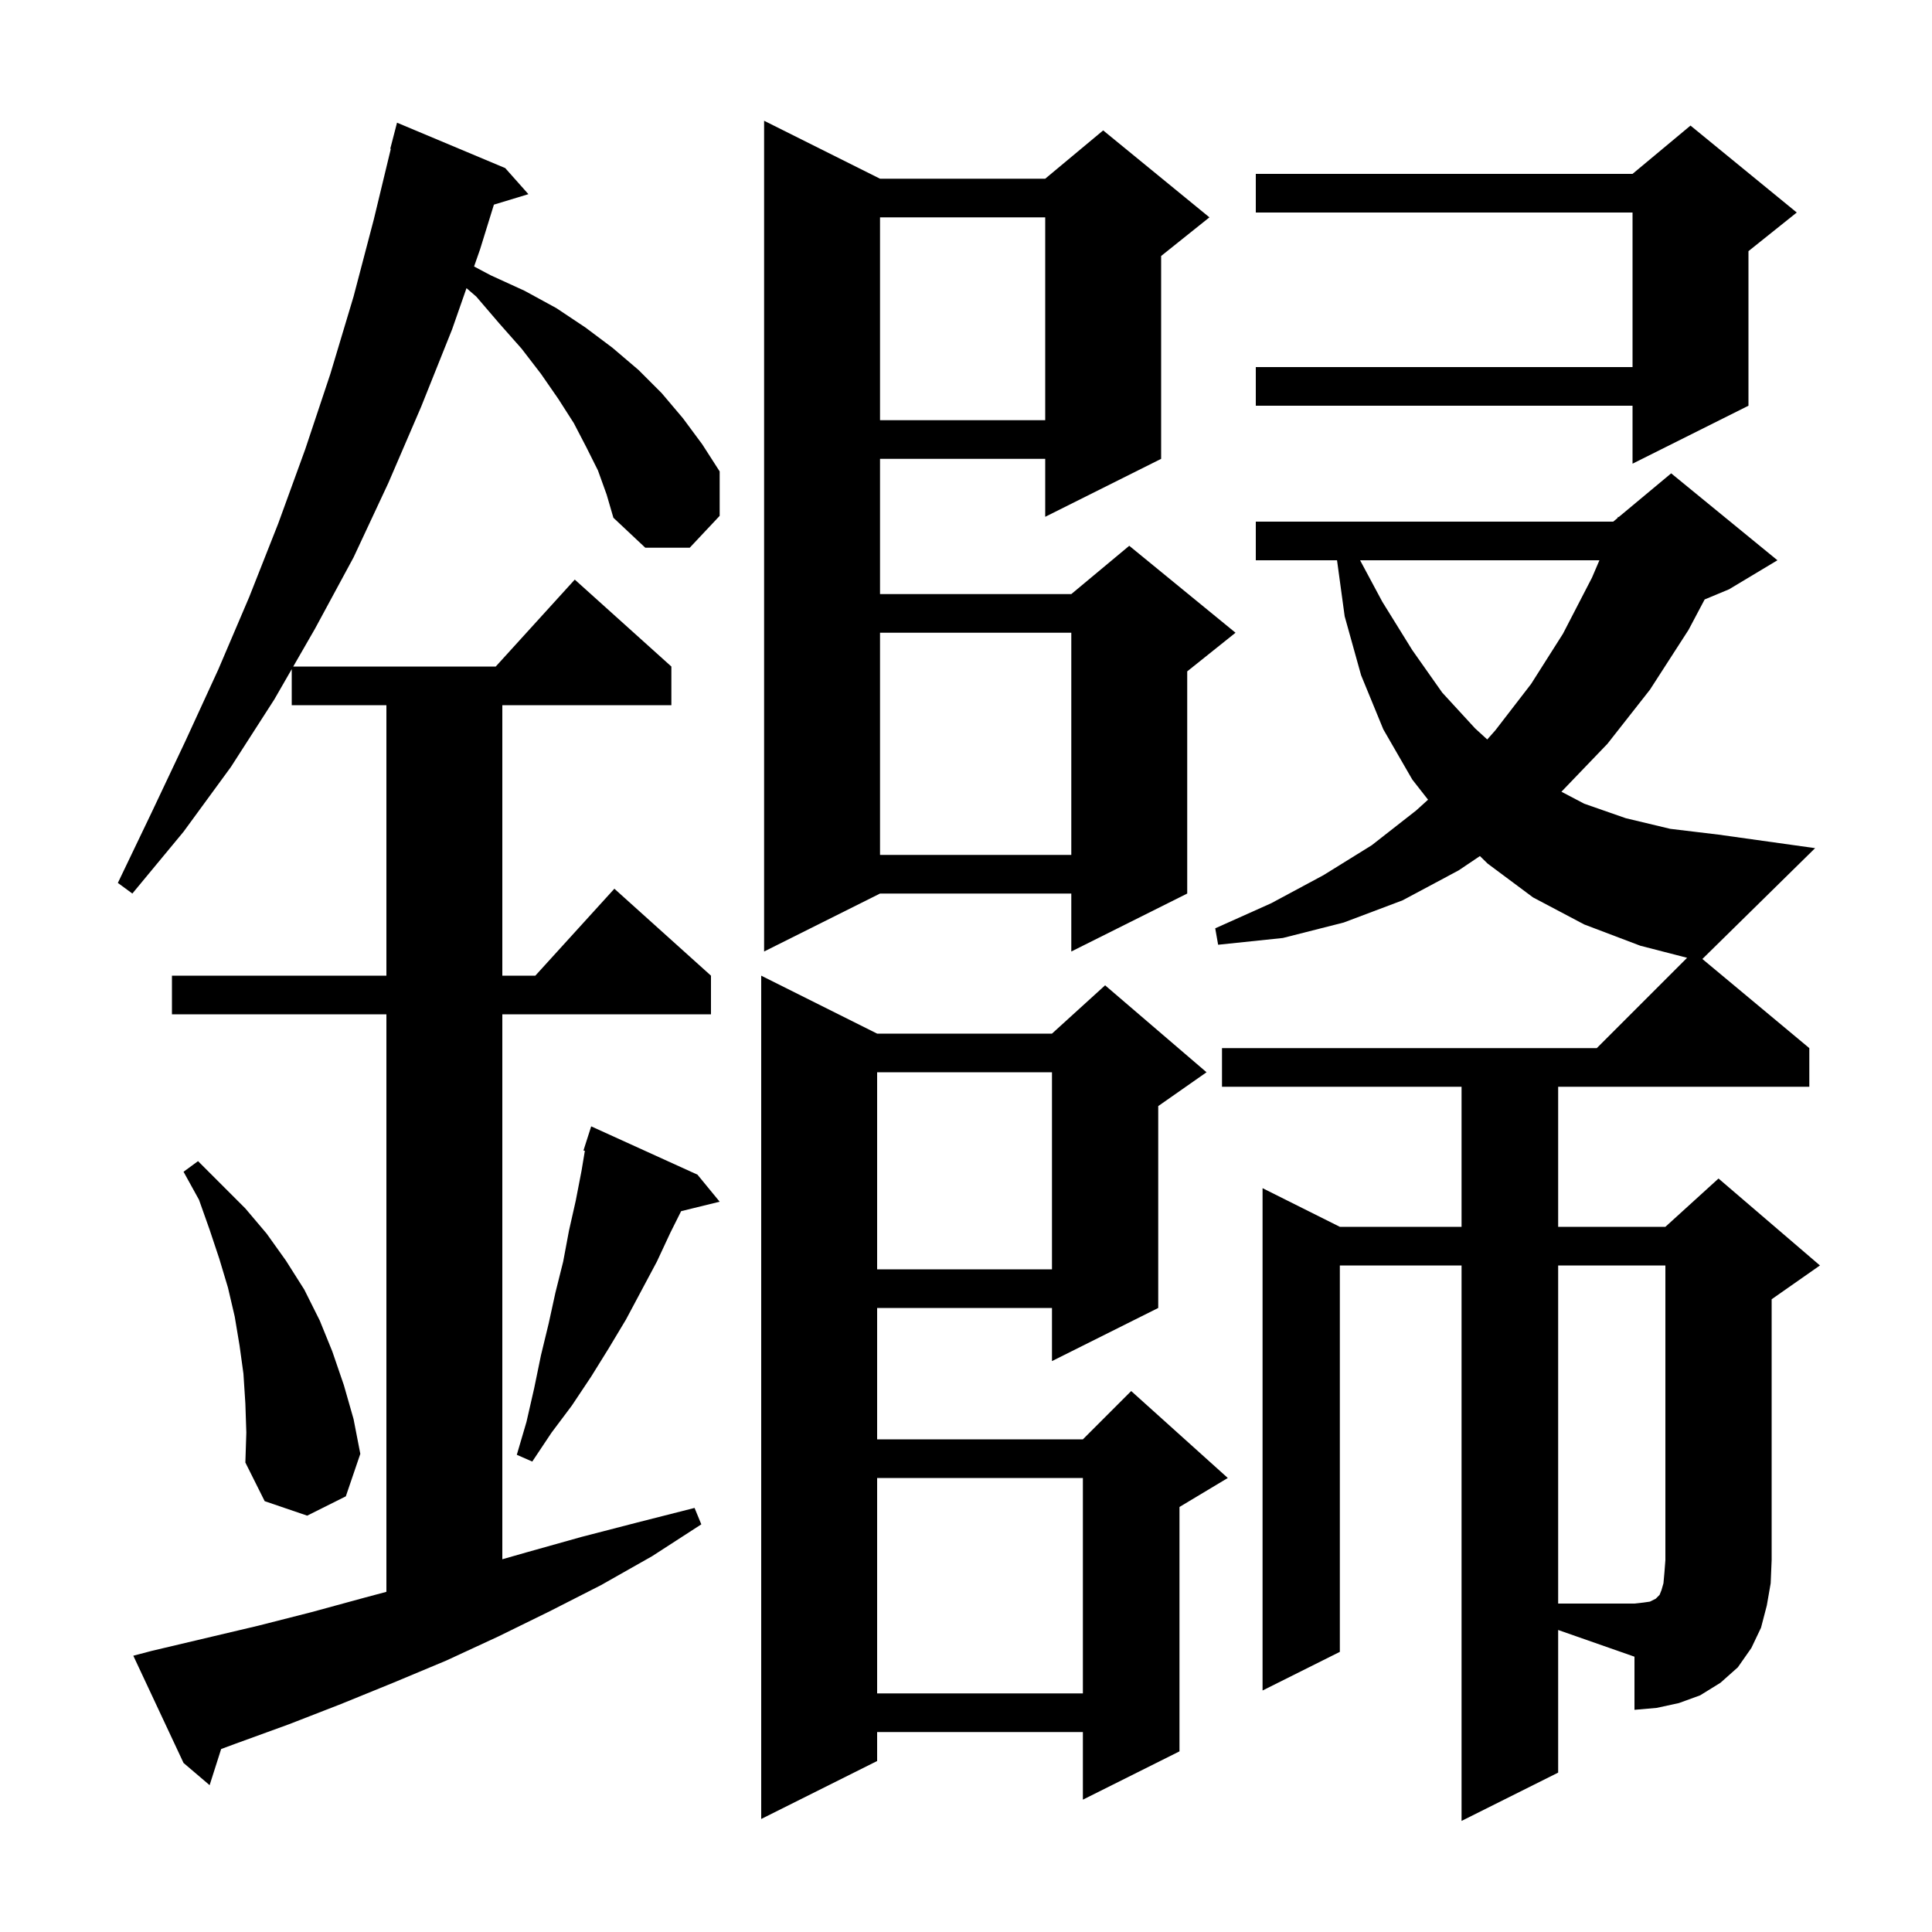 <svg xmlns="http://www.w3.org/2000/svg" xmlns:xlink="http://www.w3.org/1999/xlink" version="1.1" baseProfile="full" viewBox="0 0 200 200" width="200" height="200"><g fill="currentColor"><path d="M 161.3 183.5 L 151.3 188.5 L 151.3 131.0 L 138.7 131.0 L 138.7 171.0 L 130.7 175.0 L 130.7 123.0 L 138.7 127.0 L 151.3 127.0 L 151.3 112.5 L 126.5 112.5 L 126.5 108.5 L 165.3 108.5 L 174.649 99.151 L 169.8 97.9 L 164.0 95.7 L 158.7 92.9 L 154.0 89.4 L 153.201 88.62 L 151.0 90.1 L 145.2 93.2 L 139.1 95.5 L 132.8 97.1 L 126.1 97.8 L 125.8 96.1 L 131.6 93.5 L 137.0 90.6 L 142.0 87.5 L 146.6 83.9 L 147.831 82.784 L 146.2 80.7 L 143.2 75.5 L 140.9 69.9 L 139.2 63.8 L 138.409 58.0 L 130.0 58.0 L 130.0 54.0 L 167.0 54.0 L 167.444 53.63 L 167.5 53.5 L 167.565 53.529 L 173.0 49.0 L 184.0 58.0 L 179.0 61.0 L 176.464 62.057 L 174.8 65.2 L 170.8 71.4 L 166.4 77.0 L 161.638 81.96 L 164.0 83.2 L 168.3 84.7 L 172.9 85.8 L 177.9 86.4 L 187.9 87.8 L 176.229 99.274 L 187.3 108.5 L 187.3 112.5 L 161.3 112.5 L 161.3 127.0 L 172.4 127.0 L 177.9 122.0 L 188.4 131.0 L 183.4 134.5 L 183.4 161.5 L 183.3 163.9 L 182.9 166.2 L 182.3 168.5 L 181.3 170.6 L 179.9 172.6 L 178.1 174.2 L 176.0 175.5 L 173.8 176.3 L 171.5 176.8 L 169.2 177.0 L 169.2 171.5 L 161.3 168.735 Z M 90.8 107.0 L 108.9 107.0 L 114.4 102.0 L 124.9 111.0 L 119.9 114.5 L 119.9 135.4 L 108.9 140.9 L 108.9 135.4 L 90.8 135.4 L 90.8 149.0 L 112.1 149.0 L 117.1 144.0 L 127.1 153.0 L 122.1 156.0 L 122.1 181.3 L 112.1 186.3 L 112.1 179.3 L 90.8 179.3 L 90.8 182.3 L 78.8 188.3 L 78.8 101.0 Z M 61.9 48.7 L 60.7 46.3 L 59.4 43.8 L 57.8 41.3 L 56.0 38.7 L 54.0 36.1 L 51.7 33.5 L 49.3 30.7 L 48.292 29.831 L 46.8 34.1 L 43.6 42.1 L 40.2 50.0 L 36.6 57.7 L 32.6 65.1 L 30.356 69.0 L 51.318 69.0 L 59.5 60.0 L 69.5 69.0 L 69.5 73.0 L 52.0 73.0 L 52.0 101.0 L 55.418 101.0 L 63.6 92.0 L 73.6 101.0 L 73.6 105.0 L 52.0 105.0 L 52.0 161.414 L 54.5 160.7 L 60.2 159.1 L 66.0 157.6 L 71.9 156.1 L 72.6 157.8 L 67.5 161.1 L 62.2 164.1 L 56.9 166.8 L 51.6 169.4 L 46.2 171.9 L 40.7 174.2 L 35.3 176.4 L 29.9 178.5 L 24.4 180.5 L 22.893 181.058 L 21.7 184.8 L 19.0 182.5 L 13.8 171.4 L 15.7 170.9 L 26.7 168.3 L 32.2 166.9 L 37.7 165.4 L 40.0 164.784 L 40.0 105.0 L 17.8 105.0 L 17.8 101.0 L 40.0 101.0 L 40.0 73.0 L 30.2 73.0 L 30.2 69.271 L 28.4 72.4 L 23.9 79.4 L 19.0 86.1 L 13.7 92.5 L 12.2 91.4 L 15.7 84.1 L 19.2 76.7 L 22.6 69.3 L 25.8 61.8 L 28.8 54.2 L 31.6 46.5 L 34.2 38.7 L 36.6 30.7 L 38.7 22.7 L 40.457 15.41 L 40.4 15.4 L 41.1 12.7 L 52.3 17.4 L 54.7 20.1 L 51.129 21.184 L 49.7 25.8 L 49.076 27.587 L 50.8 28.5 L 54.3 30.1 L 57.6 31.9 L 60.6 33.9 L 63.4 36.0 L 66.1 38.3 L 68.5 40.7 L 70.7 43.3 L 72.7 46.0 L 74.5 48.8 L 74.5 53.4 L 71.4 56.7 L 66.8 56.7 L 63.5 53.6 L 62.8 51.2 Z M 90.8 153.0 L 90.8 175.3 L 112.1 175.3 L 112.1 153.0 Z M 25.4 145.3 L 25.2 142.2 L 24.8 139.3 L 24.3 136.3 L 23.6 133.3 L 22.7 130.3 L 21.7 127.3 L 20.6 124.2 L 19.0 121.3 L 20.5 120.2 L 25.4 125.1 L 27.6 127.7 L 29.6 130.5 L 31.5 133.5 L 33.1 136.7 L 34.4 139.9 L 35.6 143.4 L 36.6 146.9 L 37.3 150.5 L 35.8 154.9 L 31.8 156.9 L 27.4 155.4 L 25.4 151.4 L 25.5 148.3 Z M 72.2 121.6 L 74.5 124.4 L 70.51 125.38 L 69.4 127.6 L 68.0 130.6 L 64.8 136.6 L 63.0 139.6 L 61.2 142.5 L 59.2 145.5 L 57.1 148.3 L 55.1 151.3 L 53.5 150.6 L 54.5 147.2 L 55.3 143.7 L 56.0 140.3 L 56.8 137.0 L 57.5 133.8 L 58.3 130.6 L 58.9 127.4 L 59.6 124.3 L 60.2 121.2 L 60.545 119.131 L 60.4 119.1 L 61.2 116.6 Z M 90.8 111.0 L 90.8 131.4 L 108.9 131.4 L 108.9 111.0 Z M 91.1 18.5 L 108.2 18.5 L 114.2 13.5 L 125.2 22.5 L 120.2 26.5 L 120.2 47.5 L 108.2 53.5 L 108.2 47.5 L 91.1 47.5 L 91.1 61.5 L 110.9 61.5 L 116.9 56.5 L 127.9 65.5 L 122.9 69.5 L 122.9 92.5 L 110.9 98.5 L 110.9 92.5 L 91.1 92.5 L 79.1 98.5 L 79.1 12.5 Z M 91.1 65.5 L 91.1 88.5 L 110.9 88.5 L 110.9 65.5 Z M 140.796 58.0 L 143.1 62.3 L 146.2 67.3 L 149.3 71.7 L 152.7 75.4 L 153.958 76.55 L 154.8 75.6 L 158.5 70.8 L 161.8 65.6 L 164.8 59.8 L 165.571 58.0 Z M 186.0 22.0 L 181.0 26.0 L 181.0 42.0 L 169.0 48.0 L 169.0 42.0 L 130.0 42.0 L 130.0 38.0 L 169.0 38.0 L 169.0 22.0 L 130.0 22.0 L 130.0 18.0 L 169.0 18.0 L 175.0 13.0 Z M 91.1 22.5 L 91.1 43.5 L 108.2 43.5 L 108.2 22.5 Z M 161.3 131.0 L 161.3 166.0 L 169.2 166.0 L 170.1 165.9 L 170.8 165.8 L 171.4 165.5 L 171.8 165.1 L 172.0 164.6 L 172.2 163.9 L 172.3 162.8 L 172.4 161.5 L 172.4 131.0 Z "/></g></svg>